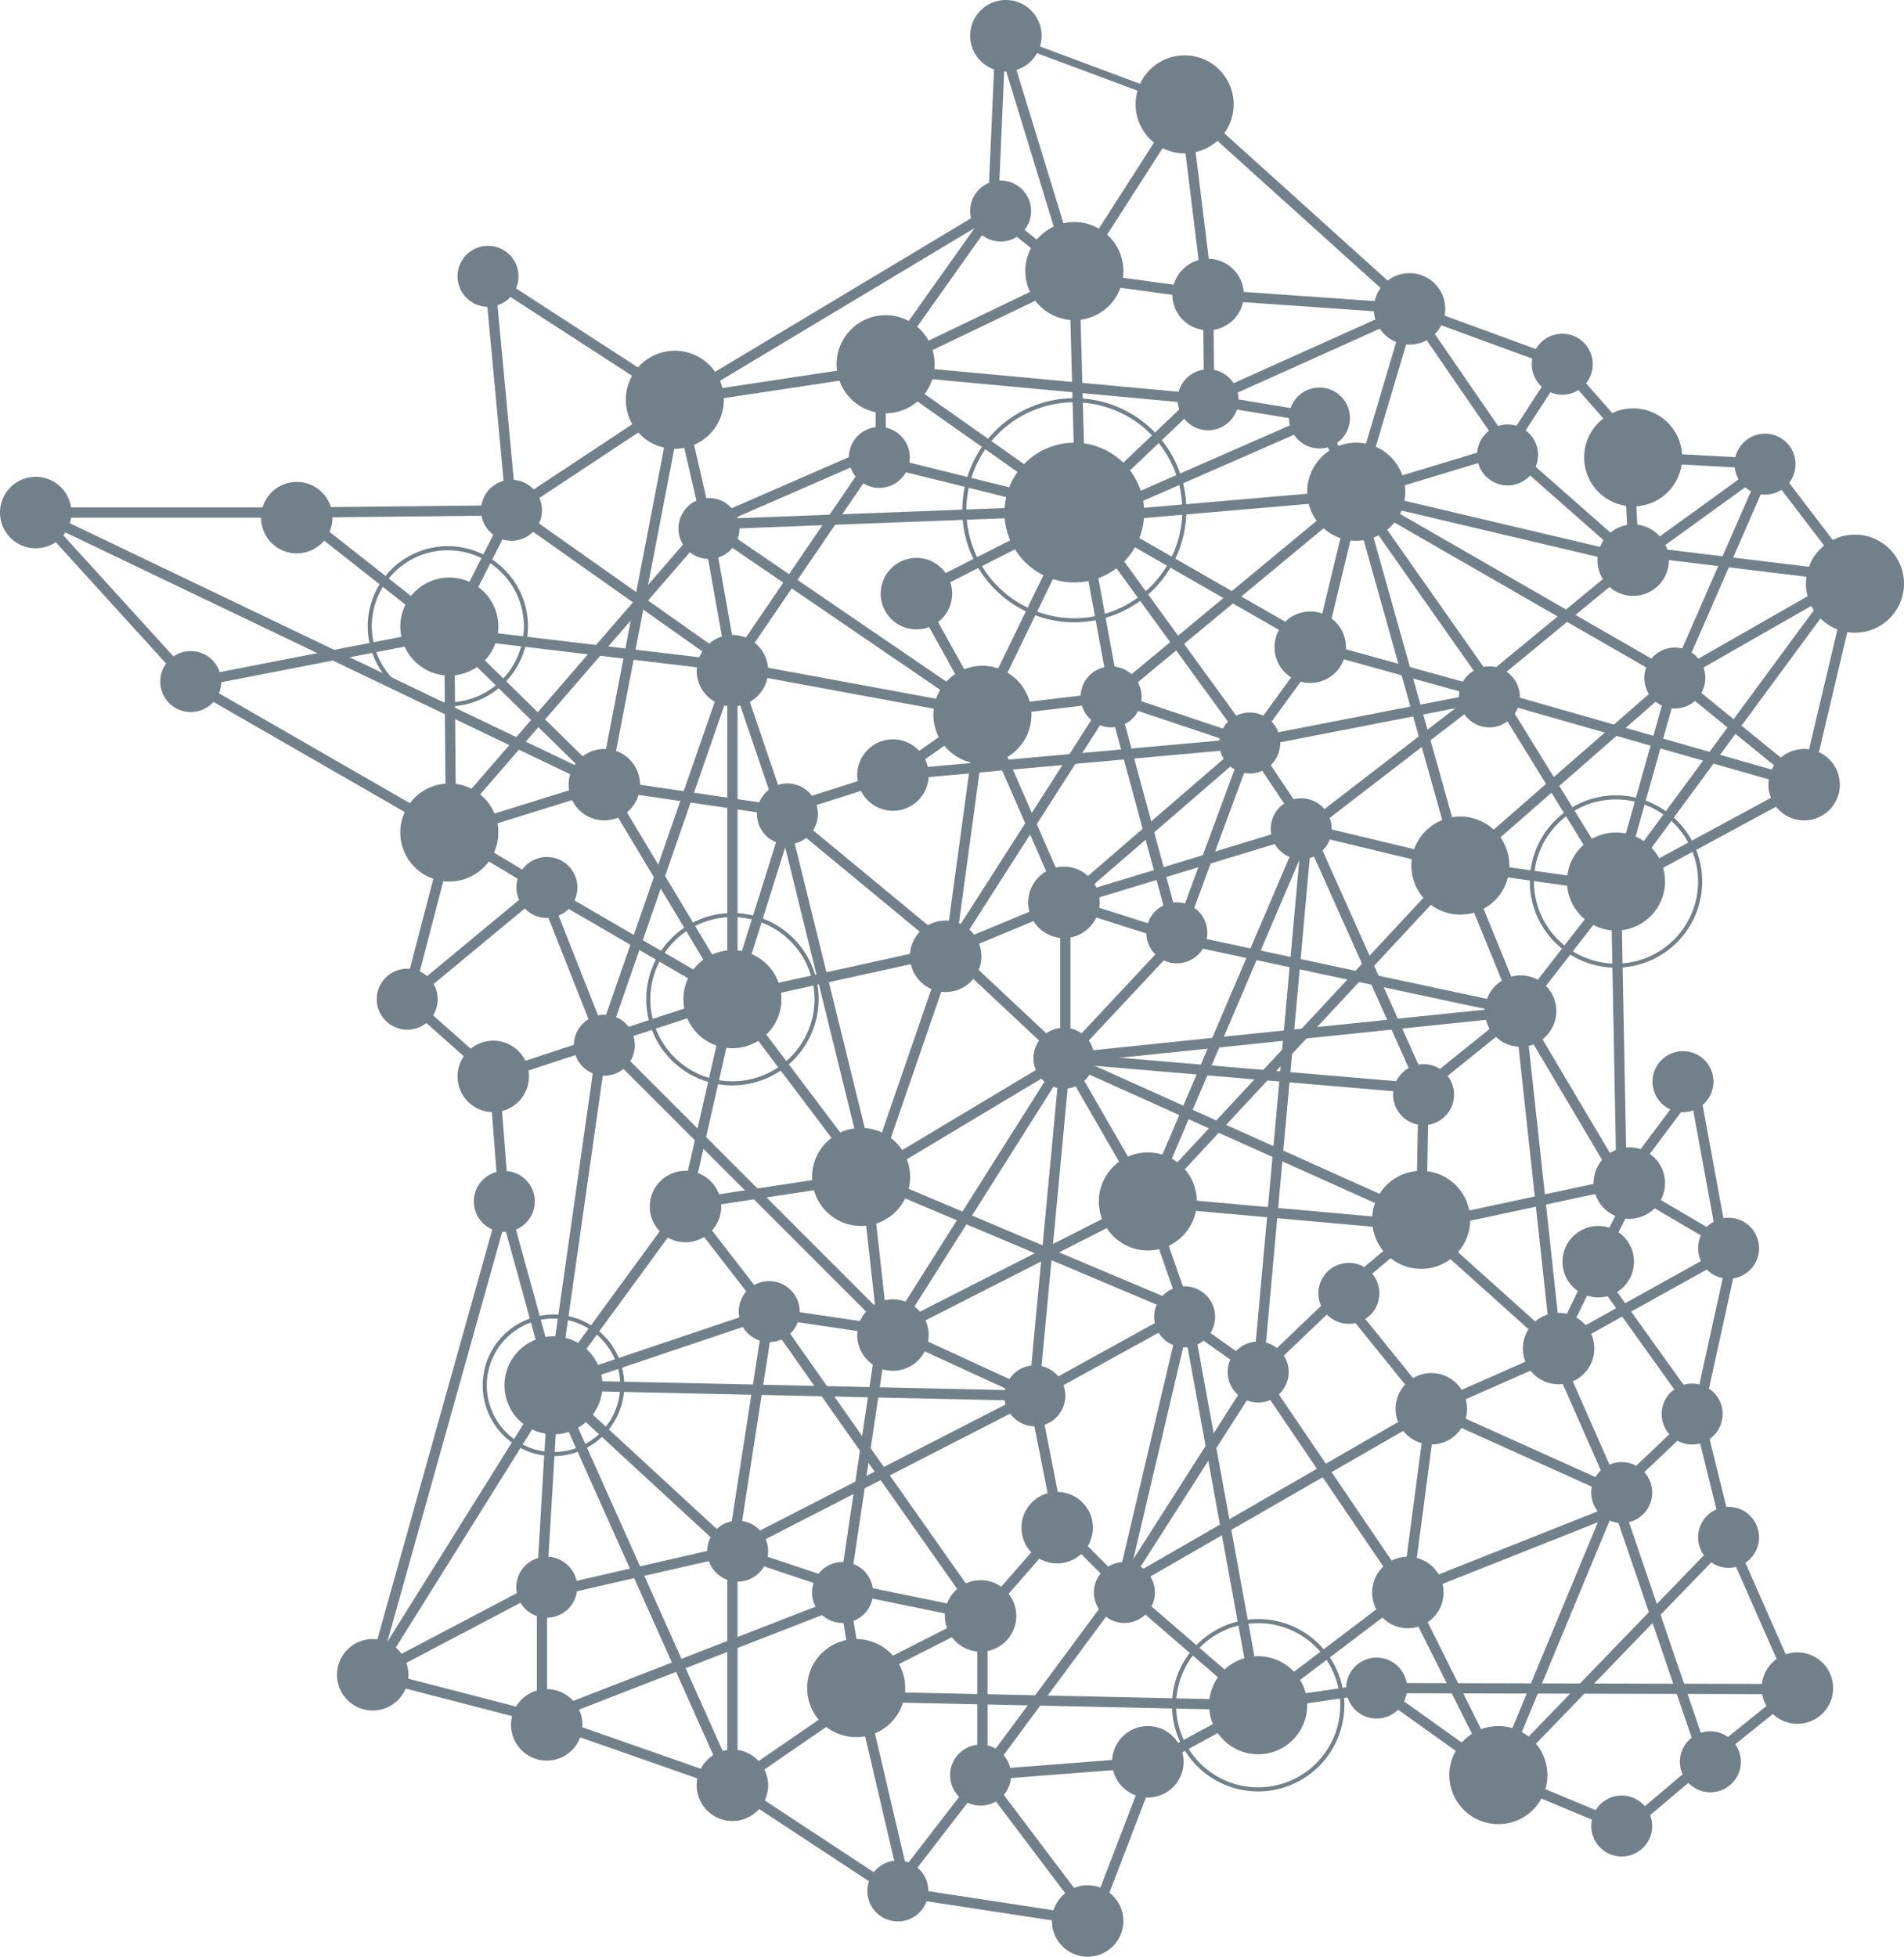 <svg xmlns="http://www.w3.org/2000/svg" xmlns:xlink="http://www.w3.org/1999/xlink" width="650.806" height="668.673" viewBox="0 0 650.806 668.673">
  <defs>
    <clipPath id="clip-path">
      <rect id="Rectangle_2849" data-name="Rectangle 2849" width="76.585" height="76.585" fill="#728189"/>
    </clipPath>
    <clipPath id="clip-path-2">
      <rect id="Rectangle_2850" data-name="Rectangle 2850" width="58.912" height="58.91" fill="#728189"/>
    </clipPath>
    <clipPath id="clip-path-3">
      <rect id="Rectangle_2851" data-name="Rectangle 2851" width="58.912" height="58.912" fill="#728189"/>
    </clipPath>
    <clipPath id="clip-path-5">
      <rect id="Rectangle_2853" data-name="Rectangle 2853" width="54.778" height="54.778" fill="#728189"/>
    </clipPath>
    <clipPath id="clip-path-6">
      <rect id="Rectangle_2854" data-name="Rectangle 2854" width="48.403" height="48.405" fill="#728189"/>
    </clipPath>
  </defs>
  <g id="Groupe_33237" data-name="Groupe 33237" transform="translate(1495 2049.132)">
    <line id="Ligne_580" data-name="Ligne 580" x2="62.889" y2="23.458" transform="translate(-1152.97 -2036.923)" fill="#7c6666"/>
    <line id="Ligne_581" data-name="Ligne 581" x2="62.889" y2="23.458" transform="translate(-1152.97 -2036.923)" fill="none" stroke="#728189" stroke-miterlimit="10" stroke-width="2.5"/>
    <path id="Tracé_52804" data-name="Tracé 52804" d="M249.3,24.418a12.209,12.209,0,1,0-12.209-12.209A12.225,12.225,0,0,0,249.3,24.418" transform="translate(-1400.475 -2049.132)" fill="#728189"/>
    <g id="Groupe_33236" data-name="Groupe 33236">
      <rect id="Rectangle_2609" data-name="Rectangle 2609" width="39.587" height="3.497" transform="translate(-913.201 -1448.43) rotate(-38.846)" fill="#728189"/>
      <rect id="Rectangle_2610" data-name="Rectangle 2610" width="34.002" height="3.497" transform="matrix(0.764, -0.645, 0.645, 0.764, -939.21, -1426.465)" fill="#728189"/>
      <rect id="Rectangle_2611" data-name="Rectangle 2611" width="3.498" height="43.565" transform="translate(-983.518 -1440.902) rotate(-67.381)" fill="#728189"/>
      <rect id="Rectangle_2612" data-name="Rectangle 2612" width="3.495" height="51.153" transform="matrix(0.581, -0.814, 0.814, 0.581, -1025.479, -1470.837)" fill="#728189"/>
      <rect id="Rectangle_2613" data-name="Rectangle 2613" width="40.906" height="3.498" transform="translate(-1065.198 -1468.121) rotate(-8.253)" fill="#728189"/>
      <rect id="Rectangle_2614" data-name="Rectangle 2614" width="40.466" height="3.497" transform="translate(-1101.337 -1448.61) rotate(-28.503)" fill="#728189"/>
      <rect id="Rectangle_2615" data-name="Rectangle 2615" width="58.43" height="3.497" transform="translate(-1123.07 -1393.142) rotate(-68.999)" fill="#728189"/>
      <rect id="Rectangle_2616" data-name="Rectangle 2616" width="3.496" height="69.129" transform="matrix(0.151, -0.989, 0.989, 0.151, -1190.04, -1401.203)" fill="#728189"/>
      <rect id="Rectangle_2617" data-name="Rectangle 2617" width="3.496" height="65.689" transform="translate(-1245.612 -1437.582) rotate(-56.653)" fill="#728189"/>
      <rect id="Rectangle_2618" data-name="Rectangle 2618" width="3.496" height="68.977" transform="translate(-1310.329 -1460.192) rotate(-70.698)" fill="#728189"/>
      <rect id="Rectangle_2619" data-name="Rectangle 2619" width="3.496" height="59.748" transform="translate(-1368.033 -1475.112) rotate(-75.498)" fill="#728189"/>
      <rect id="Rectangle_2620" data-name="Rectangle 2620" width="166.217" height="3.496" transform="matrix(0.27, -0.963, 0.963, 0.27, -1369.27, -1477.275)" fill="#728189"/>
      <rect id="Rectangle_2621" data-name="Rectangle 2621" width="3.496" height="48.8" transform="translate(-1328.14 -1685.339) rotate(-4.438)" fill="#728189"/>
      <rect id="Rectangle_2622" data-name="Rectangle 2622" width="3.496" height="39.756" transform="translate(-1356.966 -1706.368) rotate(-48.409)" fill="#728189"/>
      <rect id="Rectangle_2623" data-name="Rectangle 2623" width="58.877" height="3.497" transform="translate(-1357.494 -1708.115) rotate(-75.381)" fill="#728189"/>
      <rect id="Rectangle_2624" data-name="Rectangle 2624" width="3.496" height="102.51" transform="matrix(0.499, -0.867, 0.867, 0.499, -1430.673, -1814.233)" fill="#728189"/>
      <rect id="Rectangle_2625" data-name="Rectangle 2625" width="3.497" height="78.729" transform="matrix(0.74, -0.673, 0.673, 0.74, -1484.084, -1872.798)" fill="#728189"/>
      <rect id="Rectangle_2626" data-name="Rectangle 2626" width="89.224" height="3.497" transform="translate(-1482.791 -1875.722)" fill="#728189"/>
      <rect id="Rectangle_2627" data-name="Rectangle 2627" width="73.403" height="3.497" transform="translate(-1393.585 -1875.733) rotate(-0.596)" fill="#728189"/>
      <rect id="Rectangle_2628" data-name="Rectangle 2628" width="3.497" height="86.302" transform="translate(-1329.931 -1960.522) rotate(-5.333)" fill="#728189"/>
      <rect id="Rectangle_2629" data-name="Rectangle 2629" width="3.496" height="77.577" transform="translate(-1329.141 -1953.237) rotate(-57.053)" fill="#728189"/>
      <rect id="Rectangle_2630" data-name="Rectangle 2630" width="125.355" height="3.497" transform="translate(-1263.997 -1914.026) rotate(-30.956)" fill="#728189"/>
      <rect id="Rectangle_2631" data-name="Rectangle 2631" width="59.96" height="3.497" transform="translate(-1157.354 -1977.098) rotate(-87.479)" fill="#728189"/>
      <rect id="Rectangle_2632" data-name="Rectangle 2632" width="3.496" height="104.358" transform="translate(-1091.252 -2012.166) rotate(-47.953)" fill="#728189"/>
      <rect id="Rectangle_2633" data-name="Rectangle 2633" width="3.497" height="55.023" transform="matrix(0.344, -0.939, 0.939, 0.344, -1013.187, -1941.93)" fill="#728189"/>
      <rect id="Rectangle_2634" data-name="Rectangle 2634" width="3.495" height="42.384" transform="translate(-962.228 -1923.506) rotate(-41.313)" fill="#728189"/>
      <rect id="Rectangle_2635" data-name="Rectangle 2635" width="3.497" height="42.456" transform="matrix(0.054, -0.999, 0.999, 0.054, -933.03, -1891.078)" fill="#728189"/>
      <rect id="Rectangle_2636" data-name="Rectangle 2636" width="3.496" height="48.756" transform="matrix(0.795, -0.607, 0.607, 0.795, -891.931, -1889.46)" fill="#728189"/>
      <rect id="Rectangle_2637" data-name="Rectangle 2637" width="72.748" height="3.498" transform="translate(-879.405 -1781.383) rotate(-76.686)" fill="#728189"/>
      <rect id="Rectangle_2638" data-name="Rectangle 2638" width="73.822" height="3.497" transform="translate(-943.468 -1747.396) rotate(-28.401)" fill="#728189"/>
      <rect id="Rectangle_2639" data-name="Rectangle 2639" width="3.497" height="101.026" transform="matrix(1, -0.019, 0.019, 1, -944.38, -1745.815)" fill="#728189"/>
      <rect id="Rectangle_2640" data-name="Rectangle 2640" width="40.252" height="3.497" transform="translate(-942.086 -1645.887) rotate(-53.259)" fill="#728189"/>
      <rect id="Rectangle_2641" data-name="Rectangle 2641" width="3.497" height="57.624" transform="translate(-918.324 -1680.969) rotate(-10.414)" fill="#728189"/>
      <rect id="Rectangle_2642" data-name="Rectangle 2642" width="58.014" height="3.496" transform="translate(-916.276 -1566.287) rotate(-77.593)" fill="#728189"/>
      <rect id="Rectangle_2643" data-name="Rectangle 2643" width="3.497" height="43.398" transform="translate(-916.263 -1565.491) rotate(-13.889)" fill="#728189"/>
      <rect id="Rectangle_2644" data-name="Rectangle 2644" width="3.496" height="56.698" transform="translate(-905.748 -1523.077) rotate(-23.792)" fill="#728189"/>
      <rect id="Rectangle_2645" data-name="Rectangle 2645" width="3.497" height="85.991" transform="translate(-1154.642 -2036.411) rotate(-17.033)" fill="#728189"/>
      <rect id="Rectangle_2646" data-name="Rectangle 2646" width="69.814" height="3.496" transform="matrix(0.54, -0.842, 0.842, 0.54, -1129.253, -1955.649)" fill="#728189"/>
      <rect id="Rectangle_2647" data-name="Rectangle 2647" width="3.495" height="65.482" transform="matrix(0.992, -0.122, 0.122, 0.992, -1091.816, -2013.25)" fill="#728189"/>
      <rect id="Rectangle_2648" data-name="Rectangle 2648" width="3.498" height="46.143" transform="translate(-1128.017 -1952.971) rotate(-82.243)" fill="#728189"/>
      <rect id="Rectangle_2649" data-name="Rectangle 2649" width="3.496" height="35.67" transform="matrix(0.626, -0.78, 0.78, 0.626, -1156.701, -1975.657)" fill="#728189"/>
      <rect id="Rectangle_2650" data-name="Rectangle 2650" width="66.312" height="3.496" transform="translate(-1195.392 -1923.941) rotate(-54.657)" fill="#728189"/>
      <rect id="Rectangle_2651" data-name="Rectangle 2651" width="69.904" height="3.497" transform="translate(-1263.349 -1914.235) rotate(-8.581)" fill="#728189"/>
      <rect id="Rectangle_2652" data-name="Rectangle 2652" width="3.497" height="27.174" transform="translate(-1195.715 -1922.931)" fill="#728189"/>
      <rect id="Rectangle_2653" data-name="Rectangle 2653" width="3.496" height="83.606" transform="matrix(0.576, -0.817, 0.817, 0.576, -1194.973, -1921.501)" fill="#728189"/>
      <rect id="Rectangle_2654" data-name="Rectangle 2654" width="3.497" height="79.976" transform="translate(-1129.53 -1954.657) rotate(-1.54)" fill="#728189"/>
      <rect id="Rectangle_2655" data-name="Rectangle 2655" width="54.816" height="3.497" transform="translate(-1126.834 -1876.021) rotate(-43.542)" fill="#728189"/>
      <rect id="Rectangle_2656" data-name="Rectangle 2656" width="3.497" height="70.396" transform="translate(-1194.386 -1889.976) rotate(-76.096)" fill="#728189"/>
      <rect id="Rectangle_2657" data-name="Rectangle 2657" width="127.737" height="3.496" transform="translate(-1253.343 -1871.652) rotate(-2.178)" fill="#728189"/>
      <rect id="Rectangle_2658" data-name="Rectangle 2658" width="62.943" height="3.497" transform="translate(-1182.546 -1847.82) rotate(-26.924)" fill="#728189"/>
      <rect id="Rectangle_2659" data-name="Rectangle 2659" width="76.83" height="3.497" transform="translate(-1160.766 -1806.408) rotate(-64.102)" fill="#728189"/>
      <rect id="Rectangle_2660" data-name="Rectangle 2660" width="3.497" height="59.517" transform="translate(-1127.352 -1874.44) rotate(-10.431)" fill="#728189"/>
      <rect id="Rectangle_2661" data-name="Rectangle 2661" width="3.497" height="94.092" transform="translate(-1126.502 -1873.24) rotate(-60.173)" fill="#728189"/>
      <rect id="Rectangle_2662" data-name="Rectangle 2662" width="90.424" height="3.497" transform="translate(-1121.676 -1874.072) rotate(-4.934)" fill="#728189"/>
      <rect id="Rectangle_2663" data-name="Rectangle 2663" width="84.631" height="3.497" transform="translate(-1122.226 -1873.933) rotate(-23.654)" fill="#728189"/>
      <rect id="Rectangle_2664" data-name="Rectangle 2664" width="3.496" height="98.324" transform="translate(-1127.046 -1873.729) rotate(-36.019)" fill="#728189"/>
      <rect id="Rectangle_2665" data-name="Rectangle 2665" width="3.497" height="35.965" transform="matrix(1, -0.01, 0.01, 1, -1083.809, -1948.458)" fill="#728189"/>
      <rect id="Rectangle_2666" data-name="Rectangle 2666" width="75.774" height="3.496" transform="translate(-1082.417 -1914.101) rotate(-24.207)" fill="#728189"/>
      <rect id="Rectangle_2667" data-name="Rectangle 2667" width="3.497" height="38.21" transform="translate(-1081.988 -1910.787) rotate(-80.619)" fill="#728189"/>
      <rect id="Rectangle_2668" data-name="Rectangle 2668" width="3.497" height="112.745" transform="translate(-1194.127 -1921.189) rotate(-84.698)" fill="#728189"/>
      <rect id="Rectangle_2669" data-name="Rectangle 2669" width="3.497" height="29.041" transform="translate(-1045.579 -1905.527) rotate(-25.642)" fill="#728189"/>
      <rect id="Rectangle_2670" data-name="Rectangle 2670" width="66.208" height="3.497" transform="translate(-1033.116 -1880.603) rotate(-73.451)" fill="#728189"/>
      <rect id="Rectangle_2671" data-name="Rectangle 2671" width="54.056" height="3.497" transform="translate(-1031.94 -1881.766) rotate(-16.855)" fill="#728189"/>
      <rect id="Rectangle_2672" data-name="Rectangle 2672" width="34.47" height="3.496" transform="translate(-981.163 -1896.709) rotate(-56.984)" fill="#728189"/>
      <rect id="Rectangle_2673" data-name="Rectangle 2673" width="3.496" height="131.674" transform="translate(-1033.119 -1879.63) rotate(-15.688)" fill="#728189"/>
      <rect id="Rectangle_2674" data-name="Rectangle 2674" width="53.638" height="3.496" transform="translate(-1045.706 -1828.369) rotate(-76.442)" fill="#728189"/>
      <rect id="Rectangle_2675" data-name="Rectangle 2675" width="108.334" height="3.497" transform="matrix(0.77, -0.638, 0.638, 0.77, -1115.972, -1812.332)" fill="#728189"/>
      <rect id="Rectangle_2676" data-name="Rectangle 2676" width="3.496" height="125.665" transform="translate(-1032.308 -1878.589) rotate(-60.081)" fill="#728189"/>
      <rect id="Rectangle_2677" data-name="Rectangle 2677" width="3.496" height="84.488" transform="matrix(0.818, -0.575, 0.575, 0.818, -1032.866, -1879.098)" fill="#728189"/>
      <rect id="Rectangle_2678" data-name="Rectangle 2678" width="66.004" height="3.498" transform="matrix(0.772, -0.636, 0.636, 0.772, -988.557, -1817.089)" fill="#728189"/>
      <rect id="Rectangle_2679" data-name="Rectangle 2679" width="3.497" height="97.548" transform="translate(-1031.838 -1878.402) rotate(-76.722)" fill="#728189"/>
      <rect id="Rectangle_2680" data-name="Rectangle 2680" width="3.497" height="57.573" transform="translate(-980.852 -1894.445) rotate(-48.623)" fill="#728189"/>
      <rect id="Rectangle_2681" data-name="Rectangle 2681" width="3.496" height="31.649" transform="translate(-939.832 -1889.221) rotate(-2.88)" fill="#728189"/>
      <rect id="Rectangle_2682" data-name="Rectangle 2682" width="61.886" height="3.496" transform="translate(-941.708 -1855.664) rotate(-35.885)" fill="#728189"/>
      <rect id="Rectangle_2683" data-name="Rectangle 2683" width="3.496" height="72.515" transform="translate(-933.145 -1858.776) rotate(-83.078)" fill="#728189"/>
      <rect id="Rectangle_2684" data-name="Rectangle 2684" width="64.968" height="3.495" transform="translate(-923.391 -1818.952) rotate(-29.745)" fill="#728189"/>
      <rect id="Rectangle_2685" data-name="Rectangle 2685" width="128.974" height="3.496" transform="matrix(0.593, -0.805, 0.805, 0.593, -944.045, -1746.891)" fill="#728189"/>
      <rect id="Rectangle_2686" data-name="Rectangle 2686" width="3.497" height="109.339" transform="translate(-983.325 -1809.305) rotate(-74.072)" fill="#728189"/>
      <rect id="Rectangle_2687" data-name="Rectangle 2687" width="97.378" height="3.496" transform="matrix(0.753, -0.658, 0.658, 0.753, -996.984, -1754.652)" fill="#728189"/>
      <rect id="Rectangle_2688" data-name="Rectangle 2688" width="3.497" height="76.551" transform="matrix(0.851, -0.525, 0.525, 0.851, -984.333, -1810.068)" fill="#728189"/>
      <rect id="Rectangle_2689" data-name="Rectangle 2689" width="82.477" height="3.496" transform="translate(-1049.256 -1767.282) rotate(-37.604)" fill="#728189"/>
      <rect id="Rectangle_2690" data-name="Rectangle 2690" width="3.497" height="63.47" transform="translate(-1044.472 -1826.274) rotate(-74.491)" fill="#728189"/>
      <rect id="Rectangle_2691" data-name="Rectangle 2691" width="40.471" height="3.496" transform="translate(-1069.229 -1796.262) rotate(-53.951)" fill="#728189"/>
      <rect id="Rectangle_2692" data-name="Rectangle 2692" width="82.578" height="3.496" transform="translate(-1068.146 -1796.946) rotate(-11)" fill="#728189"/>
      <rect id="Rectangle_2693" data-name="Rectangle 2693" width="3.496" height="35.286" transform="matrix(0.831, -0.556, 0.556, 0.831, -1069.264, -1794.258)" fill="#728189"/>
      <rect id="Rectangle_2694" data-name="Rectangle 2694" width="71.088" height="3.496" transform="translate(-1094.115 -1729.163) rotate(-69.702)" fill="#728189"/>
      <rect id="Rectangle_2695" data-name="Rectangle 2695" width="83.311" height="3.497" transform="translate(-1132.005 -1742.098) rotate(-40.815)" fill="#728189"/>
      <rect id="Rectangle_2696" data-name="Rectangle 2696" width="3.496" height="49.615" transform="translate(-1115.412 -1809.33) rotate(-71.482)" fill="#728189"/>
      <rect id="Rectangle_2697" data-name="Rectangle 2697" width="122.136" height="3.498" transform="matrix(0.996, -0.09, 0.09, 0.996, -1189.61, -1785.996)" fill="#728189"/>
      <rect id="Rectangle_2698" data-name="Rectangle 2698" width="3.497" height="53.724" transform="translate(-996.075 -1751.603) rotate(-81.992)" fill="#728189"/>
      <rect id="Rectangle_2699" data-name="Rectangle 2699" width="53.527" height="3.496" transform="translate(-976.883 -1704.678) rotate(-52.118)" fill="#728189"/>
      <rect id="Rectangle_2700" data-name="Rectangle 2700" width="3.497" height="53.718" transform="translate(-997.449 -1752.672) rotate(-22.23)" fill="#728189"/>
      <rect id="Rectangle_2701" data-name="Rectangle 2701" width="156.186" height="3.497" transform="matrix(0.995, -0.103, 0.103, 0.995, -1131.04, -1689.238)" fill="#728189"/>
      <rect id="Rectangle_2702" data-name="Rectangle 2702" width="3.497" height="119.602" transform="translate(-1092.843 -1726.848) rotate(-77.959)" fill="#728189"/>
      <rect id="Rectangle_2703" data-name="Rectangle 2703" width="42.245" height="3.496" transform="translate(-1009.5 -1678.465) rotate(-38.846)" fill="#728189"/>
      <rect id="Rectangle_2704" data-name="Rectangle 2704" width="3.498" height="115.573" transform="translate(-977.246 -1703.419) rotate(-6.195)" fill="#728189"/>
      <rect id="Rectangle_2705" data-name="Rectangle 2705" width="3.496" height="68.309" transform="matrix(0.86, -0.51, 0.51, 0.86, -977.011, -1702.718)" fill="#728189"/>
      <rect id="Rectangle_2706" data-name="Rectangle 2706" width="3.497" height="39.991" transform="translate(-941.569 -1643.333) rotate(-59.61)" fill="#728189"/>
      <rect id="Rectangle_2707" data-name="Rectangle 2707" width="30.09" height="3.497" transform="translate(-951.615 -1616.31) rotate(-63.21)" fill="#728189"/>
      <rect id="Rectangle_2708" data-name="Rectangle 2708" width="69.705" height="3.498" transform="translate(-963.885 -1590.237) rotate(-29.066)" fill="#728189"/>
      <rect id="Rectangle_2709" data-name="Rectangle 2709" width="29.789" height="3.497" transform="matrix(0.436, -0.9, 0.9, 0.436, -964.61, -1589.472)" fill="#728189"/>
      <rect id="Rectangle_2710" data-name="Rectangle 2710" width="3.497" height="60.993" transform="matrix(0.813, -0.582, 0.582, 0.813, -951.471, -1614.502)" fill="#728189"/>
      <rect id="Rectangle_2711" data-name="Rectangle 2711" width="38.689" height="3.497" transform="translate(-943.836 -1540.55) rotate(-43.493)" fill="#728189"/>
      <rect id="Rectangle_2712" data-name="Rectangle 2712" width="3.496" height="58.141" transform="matrix(0.915, -0.403, 0.403, 0.915, -967.688, -1591.775)" fill="#728189"/>
      <rect id="Rectangle_2713" data-name="Rectangle 2713" width="51.028" height="3.496" transform="translate(-1006.467 -1569.307) rotate(-23.786)" fill="#728189"/>
      <rect id="Rectangle_2714" data-name="Rectangle 2714" width="3.498" height="62.083" transform="translate(-1010.404 -1628.878) rotate(-48.089)" fill="#728189"/>
      <rect id="Rectangle_2715" data-name="Rectangle 2715" width="70.101" height="3.498" transform="matrix(0.978, -0.209, 0.209, 0.978, -1009.601, -1631.889)" fill="#728189"/>
      <rect id="Rectangle_2716" data-name="Rectangle 2716" width="46.924" height="3.497" transform="translate(-1010.987 -1630.211) rotate(-88.969)" fill="#728189"/>
      <rect id="Rectangle_2717" data-name="Rectangle 2717" width="32.293" height="3.496" transform="translate(-1035.114 -1610.784) rotate(-39.953)" fill="#728189"/>
      <rect id="Rectangle_2718" data-name="Rectangle 2718" width="3.497" height="93.787" transform="translate(-1102.804 -1636.816) rotate(-84.875)" fill="#728189"/>
      <rect id="Rectangle_2719" data-name="Rectangle 2719" width="3.497" height="129.666" transform="matrix(0.41, -0.912, 0.912, 0.41, -1131.578, -1685.918)" fill="#728189"/>
      <rect id="Rectangle_2720" data-name="Rectangle 2720" width="3.496" height="97.313" transform="matrix(0.913, -0.409, 0.409, 0.913, -1049.787, -1765.186)" fill="#728189"/>
      <rect id="Rectangle_2721" data-name="Rectangle 2721" width="138.498" height="3.497" transform="translate(-1104.229 -1639.233) rotate(-66.871)" fill="#728189"/>
      <rect id="Rectangle_2722" data-name="Rectangle 2722" width="186.741" height="3.497" transform="translate(-1066.713 -1580.073) rotate(-84.837)" fill="#728189"/>
      <rect id="Rectangle_2723" data-name="Rectangle 2723" width="86.404" height="3.496" transform="translate(-1131.37 -1742.446) rotate(-16.906)" fill="#728189"/>
      <rect id="Rectangle_2724" data-name="Rectangle 2724" width="56.195" height="3.497" transform="translate(-1132.141 -1688.71) rotate(-46.913)" fill="#728189"/>
      <rect id="Rectangle_2725" data-name="Rectangle 2725" width="3.496" height="40.28" transform="translate(-1131.391 -1739.107) rotate(-72.347)" fill="#728189"/>
      <rect id="Rectangle_2726" data-name="Rectangle 2726" width="3.496" height="85.413" transform="translate(-1116.545 -1810.529) rotate(-15.189)" fill="#728189"/>
      <rect id="Rectangle_2727" data-name="Rectangle 2727" width="102.76" height="3.496" transform="matrix(0.539, -0.842, 0.842, 0.539, -1171.73, -1725.383)" fill="#728189"/>
      <rect id="Rectangle_2728" data-name="Rectangle 2728" width="81.964" height="3.497" transform="translate(-1171.976 -1724.666) rotate(-82.256)" fill="#728189"/>
      <rect id="Rectangle_2729" data-name="Rectangle 2729" width="37.045" height="3.497" transform="matrix(0.817, -0.577, 0.577, 0.817, -1190.465, -1785.702)" fill="#728189"/>
      <rect id="Rectangle_2730" data-name="Rectangle 2730" width="3.496" height="46.463" transform="translate(-1183.284 -1845.417) rotate(-29.046)" fill="#728189"/>
      <rect id="Rectangle_2731" data-name="Rectangle 2731" width="3.497" height="86.894" transform="translate(-1244.968 -1819.685) rotate(-79.552)" fill="#728189"/>
      <rect id="Rectangle_2732" data-name="Rectangle 2732" width="3.497" height="113.932" transform="translate(-1254.263 -1868.465) rotate(-55.665)" fill="#728189"/>
      <rect id="Rectangle_2733" data-name="Rectangle 2733" width="64.698" height="3.497" transform="translate(-1253.974 -1871.51) rotate(-23.551)" fill="#728189"/>
      <rect id="Rectangle_2734" data-name="Rectangle 2734" width="89.985" height="3.496" transform="matrix(0.563, -0.826, 0.826, 0.563, -1246.099, -1822.391)" fill="#728189"/>
      <rect id="Rectangle_2735" data-name="Rectangle 2735" width="3.496" height="49.266" transform="translate(-1254.998 -1869.603) rotate(-10.084)" fill="#728189"/>
      <rect id="Rectangle_2736" data-name="Rectangle 2736" width="3.498" height="43.718" transform="matrix(0.974, -0.224, 0.224, 0.974, -1264.794, -1912.119)" fill="#728189"/>
      <rect id="Rectangle_2737" data-name="Rectangle 2737" width="133.95" height="3.497" transform="translate(-1290.145 -1781.312) rotate(-79.095)" fill="#728189"/>
      <rect id="Rectangle_2738" data-name="Rectangle 2738" width="3.496" height="97.448" transform="translate(-1341.622 -1831.187) rotate(-83.211)" fill="#728189"/>
      <rect id="Rectangle_2739" data-name="Rectangle 2739" width="3.496" height="92.463" transform="translate(-1321.177 -1873.329) rotate(-54.759)" fill="#728189"/>
      <rect id="Rectangle_2740" data-name="Rectangle 2740" width="68.436" height="3.496" transform="translate(-1321.134 -1876.216) rotate(-33.481)" fill="#728189"/>
      <rect id="Rectangle_2741" data-name="Rectangle 2741" width="46.92" height="3.496" transform="matrix(0.453, -0.892, 0.892, 0.453, -1342.973, -1833.715)" fill="#728189"/>
      <rect id="Rectangle_2742" data-name="Rectangle 2742" width="3.497" height="113.368" transform="translate(-1246.399 -1821.404)" fill="#728189"/>
      <rect id="Rectangle_2743" data-name="Rectangle 2743" width="3.496" height="52.11" transform="translate(-1246.307 -1820.842) rotate(-18.755)" fill="#728189"/>
      <rect id="Rectangle_2744" data-name="Rectangle 2744" width="3.497" height="122.681" transform="matrix(0.971, -0.239, 0.239, 0.971, -1229.594, -1771.642)" fill="#728189"/>
      <rect id="Rectangle_2745" data-name="Rectangle 2745" width="62.563" height="3.497" transform="matrix(0.3, -0.954, 0.954, 0.3, -1246.317, -1708.56)" fill="#728189"/>
      <rect id="Rectangle_2746" data-name="Rectangle 2746" width="40.335" height="3.497" transform="matrix(0.953, -0.303, 0.303, 0.953, -1228.425, -1773.726)" fill="#728189"/>
      <rect id="Rectangle_2747" data-name="Rectangle 2747" width="3.498" height="74.783" transform="translate(-1229.01 -1770.712) rotate(-50.438)" fill="#728189"/>
      <rect id="Rectangle_2748" data-name="Rectangle 2748" width="86.782" height="3.496" transform="matrix(0.326, -0.945, 0.945, 0.326, -1200.166, -1642.951)" fill="#728189"/>
      <rect id="Rectangle_2749" data-name="Rectangle 2749" width="42.639" height="3.496" transform="matrix(0.924, -0.383, 0.383, 0.924, -1170.914, -1726.046)" fill="#728189"/>
      <rect id="Rectangle_2750" data-name="Rectangle 2750" width="3.497" height="53.98" transform="matrix(0.684, -0.73, 0.73, 0.684, -1171.44, -1723.154)" fill="#728189"/>
      <rect id="Rectangle_2751" data-name="Rectangle 2751" width="115.881" height="3.497" transform="translate(-1143.442 -1572.303) rotate(-84.629)" fill="#728189"/>
      <rect id="Rectangle_2752" data-name="Rectangle 2752" width="3.497" height="56.503" transform="translate(-1132.376 -1686.64) rotate(-29.955)" fill="#728189"/>
      <rect id="Rectangle_2753" data-name="Rectangle 2753" width="78.893" height="3.497" transform="matrix(0.858, -0.514, 0.514, 0.858, -1199.421, -1648.44)" fill="#728189"/>
      <rect id="Rectangle_2754" data-name="Rectangle 2754" width="110.321" height="3.496" transform="translate(-1191.275 -1595.188) rotate(-57.696)" fill="#728189"/>
      <rect id="Rectangle_2755" data-name="Rectangle 2755" width="3.497" height="39.86" transform="translate(-1104.299 -1637.982) rotate(-19.219)" fill="#728189"/>
      <rect id="Rectangle_2756" data-name="Rectangle 2756" width="59.579" height="3.497" transform="translate(-1142.537 -1573.667) rotate(-28.892)" fill="#728189"/>
      <rect id="Rectangle_2757" data-name="Rectangle 2757" width="96.763" height="3.497" transform="matrix(0.229, -0.973, 0.973, 0.229, -1113.369, -1507.124)" fill="#728189"/>
      <rect id="Rectangle_2758" data-name="Rectangle 2758" width="3.497" height="90.625" transform="translate(-1066.394 -1578.93) rotate(-34.171)" fill="#728189"/>
      <rect id="Rectangle_2759" data-name="Rectangle 2759" width="63.845" height="3.496" transform="matrix(0.797, -0.604, 0.604, 0.797, -1065.993, -1467.772)" fill="#728189"/>
      <rect id="Rectangle_2760" data-name="Rectangle 2760" width="3.496" height="136.753" transform="translate(-1091.246 -1600.605) rotate(-10.354)" fill="#728189"/>
      <rect id="Rectangle_2761" data-name="Rectangle 2761" width="3.497" height="61.722" transform="translate(-1112.813 -1505.401) rotate(-49.199)" fill="#728189"/>
      <rect id="Rectangle_2762" data-name="Rectangle 2762" width="3.498" height="135.753" transform="translate(-1200.706 -1467.578) rotate(-88.762)" fill="#728189"/>
      <rect id="Rectangle_2763" data-name="Rectangle 2763" width="63.318" height="3.497" transform="matrix(0.131, -0.991, 0.991, 0.131, -1015.778, -1505.16)" fill="#728189"/>
      <rect id="Rectangle_2764" data-name="Rectangle 2764" width="42.782" height="3.498" transform="matrix(0.723, -0.691, 0.691, 0.723, -1066.15, -1581.173)" fill="#728189"/>
      <rect id="Rectangle_2765" data-name="Rectangle 2765" width="3.496" height="44.253" transform="matrix(0.778, -0.629, 0.629, 0.778, -1034.946, -1601.015)" fill="#728189"/>
      <rect id="Rectangle_2766" data-name="Rectangle 2766" width="3.496" height="69.233" transform="translate(-1006.479 -1566.11) rotate(-65.761)" fill="#728189"/>
      <rect id="Rectangle_2767" data-name="Rectangle 2767" width="77.879" height="3.497" transform="translate(-1014.692 -1506.559) rotate(-21.64)" fill="#728189"/>
      <rect id="Rectangle_2768" data-name="Rectangle 2768" width="104.788" height="3.497" transform="translate(-984.449 -1443.184) rotate(-67.446)" fill="#728189"/>
      <rect id="Rectangle_2769" data-name="Rectangle 2769" width="3.497" height="143.187" transform="translate(-1024.467 -1470.51) rotate(-89.857)" fill="#728189"/>
      <rect id="Rectangle_2770" data-name="Rectangle 2770" width="3.495" height="91.497" transform="translate(-943.313 -1533.092) rotate(-18.847)" fill="#728189"/>
      <rect id="Rectangle_2771" data-name="Rectangle 2771" width="113.125" height="3.497" transform="matrix(0.695, -0.719, 0.719, 0.695, -984.076, -1443.707)" fill="#728189"/>
      <rect id="Rectangle_2772" data-name="Rectangle 2772" width="3.497" height="69.78" transform="translate(-1015.611 -1504.15) rotate(-26.561)" fill="#728189"/>
      <rect id="Rectangle_2773" data-name="Rectangle 2773" width="122.21" height="3.496" transform="translate(-1112.543 -1508.242) rotate(-29.93)" fill="#728189"/>
      <rect id="Rectangle_2774" data-name="Rectangle 2774" width="86.83" height="3.497" transform="translate(-1113.154 -1507.673) rotate(-57.429)" fill="#728189"/>
      <rect id="Rectangle_2775" data-name="Rectangle 2775" width="3.496" height="29.176" transform="translate(-1089.777 -1595.334) rotate(-54.727)" fill="#728189"/>
      <rect id="Rectangle_2776" data-name="Rectangle 2776" width="3.497" height="45.936" transform="translate(-1143.409 -1571.801) rotate(-11.154)" fill="#728189"/>
      <rect id="Rectangle_2777" data-name="Rectangle 2777" width="115.728" height="3.498" transform="translate(-1245.45 -1520.85) rotate(-27.17)" fill="#728189"/>
      <rect id="Rectangle_2778" data-name="Rectangle 2778" width="3.496" height="52.919" transform="matrix(0.418, -0.909, 0.909, 0.418, -1190.507, -1592.653)" fill="#728189"/>
      <rect id="Rectangle_2779" data-name="Rectangle 2779" width="3.498" height="164.155" transform="translate(-1305.847 -1573.976) rotate(-88.749)" fill="#728189"/>
      <rect id="Rectangle_2780" data-name="Rectangle 2780" width="40.075" height="3.498" transform="translate(-1160.51 -1498.06) rotate(-48.827)" fill="#728189"/>
      <rect id="Rectangle_2781" data-name="Rectangle 2781" width="3.498" height="24.056" transform="matrix(0.709, -0.705, 0.705, 0.709, -1129.873, -1522.548)" fill="#728189"/>
      <rect id="Rectangle_2782" data-name="Rectangle 2782" width="3.497" height="48.805" transform="matrix(0.201, -0.98, 0.98, 0.201, -1207.358, -1505.012)" fill="#728189"/>
      <rect id="Rectangle_2783" data-name="Rectangle 2783" width="51.209" height="3.497" transform="translate(-1205.648 -1475.283) rotate(-26.924)" fill="#728189"/>
      <rect id="Rectangle_2784" data-name="Rectangle 2784" width="3.497" height="54.395" transform="translate(-1160.946 -1496.913)" fill="#728189"/>
      <rect id="Rectangle_2785" data-name="Rectangle 2785" width="58.876" height="3.496" transform="translate(-1159.333 -1444.26) rotate(-4.429)" fill="#728189"/>
      <rect id="Rectangle_2786" data-name="Rectangle 2786" width="3.497" height="62.659" transform="matrix(0.798, -0.603, 0.603, 0.798, -1160.593, -1441.463)" fill="#728189"/>
      <rect id="Rectangle_2787" data-name="Rectangle 2787" width="50.021" height="3.497" transform="translate(-1191.157 -1403.996) rotate(-52.328)" fill="#728189"/>
      <rect id="Rectangle_2788" data-name="Rectangle 2788" width="53.4" height="3.497" transform="matrix(0.824, -0.567, 0.567, 0.824, -1245.641, -1440.48)" fill="#728189"/>
      <rect id="Rectangle_2789" data-name="Rectangle 2789" width="3.498" height="66.187" transform="translate(-1202.371 -1468.927) rotate(-13.171)" fill="#728189"/>
      <rect id="Rectangle_2790" data-name="Rectangle 2790" width="3.497" height="37.932" transform="translate(-1208.731 -1506.432) rotate(-9.62)" fill="#728189"/>
      <rect id="Rectangle_2791" data-name="Rectangle 2791" width="110.248" height="3.497" transform="translate(-1310.389 -1463.482) rotate(-21.248)" fill="#728189"/>
      <rect id="Rectangle_2792" data-name="Rectangle 2792" width="3.497" height="149.742" transform="translate(-1307.405 -1575.011) rotate(-24.106)" fill="#728189"/>
      <rect id="Rectangle_2793" data-name="Rectangle 2793" width="3.497" height="80.251" transform="translate(-1246.399 -1519.293)" fill="#728189"/>
      <rect id="Rectangle_2794" data-name="Rectangle 2794" width="3.497" height="47.279" transform="translate(-1311.5 -1509.121)" fill="#728189"/>
      <rect id="Rectangle_2795" data-name="Rectangle 2795" width="60.363" height="3.498" transform="translate(-1368.413 -1478.356) rotate(-27.764)" fill="#728189"/>
      <rect id="Rectangle_2796" data-name="Rectangle 2796" width="66.722" height="3.497" transform="translate(-1311.501 -1509.224) rotate(-86.607)" fill="#728189"/>
      <rect id="Rectangle_2797" data-name="Rectangle 2797" width="3.497" height="83.215" transform="matrix(0.678, -0.735, 0.735, 0.678, -1306.995, -1574.44)" fill="#728189"/>
      <rect id="Rectangle_2798" data-name="Rectangle 2798" width="3.496" height="39.687" transform="translate(-1245.205 -1517.635) rotate(-71.537)" fill="#728189"/>
      <rect id="Rectangle_2799" data-name="Rectangle 2799" width="3.498" height="126.662" transform="translate(-1233.515 -1599.494) rotate(-35.131)" fill="#728189"/>
      <rect id="Rectangle_2800" data-name="Rectangle 2800" width="3.496" height="42.768" transform="translate(-1232.341 -1598.771) rotate(-81.585)" fill="#728189"/>
      <rect id="Rectangle_2801" data-name="Rectangle 2801" width="93.453" height="3.497" transform="translate(-1208.715 -1502.073) rotate(-81.514)" fill="#728189"/>
      <rect id="Rectangle_2802" data-name="Rectangle 2802" width="3.496" height="48.439" transform="translate(-1200.256 -1642.191) rotate(-6.336)" fill="#728189"/>
      <rect id="Rectangle_2803" data-name="Rectangle 2803" width="3.497" height="140.382" transform="matrix(0.707, -0.707, 0.707, 0.707, -1290.291, -1692.258)" fill="#728189"/>
      <rect id="Rectangle_2804" data-name="Rectangle 2804" width="97.752" height="3.497" transform="translate(-1190.568 -1595.796) rotate(-26.965)" fill="#728189"/>
      <rect id="Rectangle_2805" data-name="Rectangle 2805" width="3.497" height="118.308" transform="translate(-1199.199 -1645.324) rotate(-67.111)" fill="#728189"/>
      <rect id="Rectangle_2806" data-name="Rectangle 2806" width="3.497" height="76.559" transform="translate(-1246.046 -1706.982) rotate(-37.054)" fill="#728189"/>
      <rect id="Rectangle_2807" data-name="Rectangle 2807" width="62.884" height="3.499" transform="matrix(0.989, -0.15, 0.15, 0.989, -1260.955, -1639.239)" fill="#728189"/>
      <rect id="Rectangle_2808" data-name="Rectangle 2808" width="72.326" height="3.497" transform="matrix(0.222, -0.975, 0.975, 0.222, -1262.404, -1637.9)" fill="#728189"/>
      <rect id="Rectangle_2809" data-name="Rectangle 2809" width="46.723" height="3.497" transform="translate(-1289.598 -1695.156) rotate(-18.131)" fill="#728189"/>
      <rect id="Rectangle_2810" data-name="Rectangle 2810" width="3.497" height="75.285" transform="translate(-1310.629 -1744.337) rotate(-59.849)" fill="#728189"/>
      <rect id="Rectangle_2811" data-name="Rectangle 2811" width="3.497" height="85.072" transform="translate(-1289.925 -1780.08) rotate(-30.968)" fill="#728189"/>
      <rect id="Rectangle_2812" data-name="Rectangle 2812" width="3.496" height="63.367" transform="translate(-1324.306 -1636.357) rotate(-15.384)" fill="#728189"/>
      <rect id="Rectangle_2813" data-name="Rectangle 2813" width="76.505" height="3.496" transform="matrix(0.59, -0.807, 0.807, 0.59, -1307.228, -1576.761)" fill="#728189"/>
      <rect id="Rectangle_2814" data-name="Rectangle 2814" width="118.954" height="3.497" transform="matrix(0.141, -0.99, 0.99, 0.141, -1307.537, -1575.971)" fill="#728189"/>
      <rect id="Rectangle_2815" data-name="Rectangle 2815" width="38.979" height="3.496" transform="matrix(0.95, -0.313, 0.313, 0.95, -1326.619, -1682.945)" fill="#728189"/>
      <rect id="Rectangle_2816" data-name="Rectangle 2816" width="3.497" height="56.298" transform="translate(-1311.377 -1745.207) rotate(-21.569)" fill="#728189"/>
      <rect id="Rectangle_2817" data-name="Rectangle 2817" width="59.819" height="3.497" transform="matrix(0.77, -0.638, 0.638, 0.77, -1356.919, -1709.018)" fill="#728189"/>
      <rect id="Rectangle_2818" data-name="Rectangle 2818" width="3.497" height="36.412" transform="matrix(0.516, -0.856, 0.856, 0.516, -1341.84, -1763.147)" fill="#728189"/>
      <rect id="Rectangle_2819" data-name="Rectangle 2819" width="54.995" height="3.496" transform="translate(-1341.459 -1766.319) rotate(-17.268)" fill="#728189"/>
      <rect id="Rectangle_2820" data-name="Rectangle 2820" width="3.497" height="215.466" transform="matrix(0.432, -0.902, 0.902, 0.432, -1483.546, -1872.397)" fill="#728189"/>
      <rect id="Rectangle_2821" data-name="Rectangle 2821" width="3.496" height="74.202" transform="matrix(0.7, -0.714, 0.714, 0.7, -1342.639, -1831.675)" fill="#728189"/>
      <rect id="Rectangle_2822" data-name="Rectangle 2822" width="3.497" height="64.154" transform="translate(-1343.163 -1832.909) rotate(-0.467)" fill="#728189"/>
      <rect id="Rectangle_2823" data-name="Rectangle 2823" width="90.039" height="3.497" transform="translate(-1430.135 -1817.462) rotate(-11)" fill="#728189"/>
      <rect id="Rectangle_2824" data-name="Rectangle 2824" width="3.497" height="66.37" transform="matrix(0.619, -0.786, 0.786, 0.619, -1394.648, -1872.601)" fill="#728189"/>
      <rect id="Rectangle_2825" data-name="Rectangle 2825" width="156.79" height="3.496" transform="translate(-1103.925 -1639.747) rotate(-47.059)" fill="#728189"/>
      <rect id="Rectangle_2826" data-name="Rectangle 2826" width="3.497" height="53.848" transform="translate(-1048.6 -1764.201) rotate(-76.504)" fill="#728189"/>
      <rect id="Rectangle_2827" data-name="Rectangle 2827" width="3.497" height="69.647" transform="matrix(0.07, -0.998, 0.998, 0.07, -1082.184, -1946.731)" fill="#728189"/>
      <rect id="Rectangle_2828" data-name="Rectangle 2828" width="133.811" height="3.497" transform="translate(-1342.209 -1769.912) rotate(-49.103)" fill="#728189"/>
      <rect id="Rectangle_2829" data-name="Rectangle 2829" width="116.632" height="3.496" transform="matrix(0.53, -0.848, 0.848, 0.53, -1369.076, -1477.728)" fill="#728189"/>
      <rect id="Rectangle_2830" data-name="Rectangle 2830" width="77.776" height="3.495" transform="matrix(0.948, -0.319, 0.319, 0.948, -1306.366, -1577.383)" fill="#728189"/>
      <rect id="Rectangle_2831" data-name="Rectangle 2831" width="3.496" height="46.779" transform="matrix(0.791, -0.612, 0.612, 0.791, -1262.076, -1636.442)" fill="#728189"/>
      <rect id="Rectangle_2832" data-name="Rectangle 2832" width="82.173" height="3.497" transform="translate(-1246.389 -1519.563) rotate(-81.19)" fill="#728189"/>
      <rect id="Rectangle_2833" data-name="Rectangle 2833" width="64.53" height="3.497" transform="translate(-1307.951 -1506.632) rotate(-12.869)" fill="#728189"/>
      <rect id="Rectangle_2834" data-name="Rectangle 2834" width="79.885" height="3.498" transform="translate(-1160.605 -1443.559) rotate(-53.488)" fill="#728189"/>
      <rect id="Rectangle_2835" data-name="Rectangle 2835" width="3.497" height="122.907" transform="translate(-1131.01 -1685.771) rotate(-85.139)" fill="#728189"/>
      <rect id="Rectangle_2836" data-name="Rectangle 2836" width="3.497" height="53.261" transform="translate(-1132.61 -1740.774)" fill="#728189"/>
      <rect id="Rectangle_2837" data-name="Rectangle 2837" width="3.497" height="70.791" transform="translate(-1160.8 -1804.946) rotate(-23.595)" fill="#728189"/>
      <rect id="Rectangle_2838" data-name="Rectangle 2838" width="44.662" height="3.497" transform="translate(-1159.407 -1807.381) rotate(-6.869)" fill="#728189"/>
      <rect id="Rectangle_2839" data-name="Rectangle 2839" width="3.498" height="61.183" transform="translate(-1288.681 -1779.25) rotate(-81.617)" fill="#728189"/>
      <rect id="Rectangle_2840" data-name="Rectangle 2840" width="135.398" height="3.496" transform="translate(-1290.714 -1694.07) rotate(-70.848)" fill="#728189"/>
      <rect id="Rectangle_2841" data-name="Rectangle 2841" width="76.193" height="3.496" transform="matrix(0.977, -0.215, 0.215, 0.977, -1245.027, -1709.74)" fill="#728189"/>
      <rect id="Rectangle_2842" data-name="Rectangle 2842" width="3.498" height="58.035" transform="translate(-1014.028 -1942.581) rotate(-34.522)" fill="#728189"/>
      <rect id="Rectangle_2843" data-name="Rectangle 2843" width="79.784" height="3.498" transform="translate(-924.118 -1818.124) rotate(-66.378)" fill="#728189"/>
      <rect id="Rectangle_2844" data-name="Rectangle 2844" width="3.497" height="57.762" transform="matrix(0.631, -0.776, 0.776, 0.631, -923.621, -1816.068)" fill="#728189"/>
      <rect id="Rectangle_2845" data-name="Rectangle 2845" width="74.348" height="3.496" transform="matrix(0.271, -0.963, 0.963, 0.271, -944.326, -1746.326)" fill="#728189"/>
      <rect id="Rectangle_2846" data-name="Rectangle 2846" width="73.417" height="3.497" transform="translate(-1194.723 -1924.508) rotate(-25.643)" fill="#728189"/>
      <path id="Tracé_52756" data-name="Tracé 52756" d="M370.943,421.722A16.756,16.756,0,1,0,387.7,438.477a16.774,16.774,0,0,0-16.755-16.755" transform="translate(-1353.788 -1880.995)" fill="#728189"/>
      <path id="Tracé_52757" data-name="Tracé 52757" d="M312.243,404.651A16.756,16.756,0,1,0,329,421.406a16.774,16.774,0,0,0-16.755-16.755" transform="translate(-1377.191 -1887.801)" fill="#728189"/>
      <path id="Tracé_52758" data-name="Tracé 52758" d="M352.075,286.054a16.756,16.756,0,1,0,16.755,16.755,16.774,16.774,0,0,0-16.755-16.755" transform="translate(-1361.31 -1935.084)" fill="#728189"/>
      <path id="Tracé_52759" data-name="Tracé 52759" d="M302.045,298.317a16.756,16.756,0,1,0-16.755,16.755,16.773,16.773,0,0,0,16.755-16.755" transform="translate(-1387.937 -1936.875)" fill="#728189"/>
      <path id="Tracé_52760" data-name="Tracé 52760" d="M230.767,417.214a16.756,16.756,0,1,0-16.755,16.755,16.774,16.774,0,0,0,16.755-16.755" transform="translate(-1416.355 -1889.472)" fill="#728189"/>
      <path id="Tracé_52761" data-name="Tracé 52761" d="M140.038,326.485a16.756,16.756,0,1,0,16.755,16.755,16.774,16.774,0,0,0-16.755-16.755" transform="translate(-1445.848 -1918.965)" fill="#728189"/>
      <path id="Tracé_52762" data-name="Tracé 52762" d="M215.21,309.083a16.756,16.756,0,1,0-16.756-16.755,16.773,16.773,0,0,0,16.756,16.755" transform="translate(-1415.878 -1939.264)" fill="#728189"/>
      <path id="Tracé_52763" data-name="Tracé 52763" d="M167.008,248.9a16.756,16.756,0,1,0,16.755-16.755A16.773,16.773,0,0,0,167.008,248.9" transform="translate(-1428.415 -1956.577)" fill="#728189"/>
      <path id="Tracé_52764" data-name="Tracé 52764" d="M261.614,179.421a16.756,16.756,0,1,0-16.755,16.755,16.773,16.773,0,0,0,16.755-16.755" transform="translate(-1404.057 -1984.279)" fill="#728189"/>
      <path id="Tracé_52765" data-name="Tracé 52765" d="M131.337,208.172a16.756,16.756,0,1,0-16.755,16.755,16.773,16.773,0,0,0,16.755-16.755" transform="translate(-1455.997 -1972.816)" fill="#728189"/>
      <path id="Tracé_52766" data-name="Tracé 52766" d="M114.582,174.613a16.755,16.755,0,1,0-16.755-16.754,16.772,16.772,0,0,0,16.755,16.754" transform="translate(-1455.997 -1992.875)" fill="#728189"/>
      <path id="Tracé_52767" data-name="Tracé 52767" d="M186.443,102.453a16.756,16.756,0,1,0-16.755,16.755,16.773,16.773,0,0,0,16.755-16.755" transform="translate(-1434.027 -2014.965)" fill="#728189"/>
      <path id="Tracé_52768" data-name="Tracé 52768" d="M221.2,110.523a16.756,16.756,0,1,0-16.755-16.755A16.773,16.773,0,0,0,221.2,110.523" transform="translate(-1413.49 -2018.428)" fill="#728189"/>
      <path id="Tracé_52769" data-name="Tracé 52769" d="M294.274,47.032a16.756,16.756,0,1,0-16.755-16.755,16.774,16.774,0,0,0,16.755,16.755" transform="translate(-1384.355 -2043.742)" fill="#728189"/>
      <path id="Tracé_52770" data-name="Tracé 52770" d="M250.565,71.007A16.756,16.756,0,1,0,267.32,54.252a16.773,16.773,0,0,0-16.755,16.755" transform="translate(-1395.101 -2027.502)" fill="#728189"/>
      <path id="Tracé_52771" data-name="Tracé 52771" d="M319.447,124.914A16.756,16.756,0,1,0,336.2,108.16a16.773,16.773,0,0,0-16.755,16.754" transform="translate(-1367.639 -2006.01)" fill="#728189"/>
      <path id="Tracé_52772" data-name="Tracé 52772" d="M403.886,133.284a16.756,16.756,0,1,0-16.755-16.755,16.774,16.774,0,0,0,16.755,16.755" transform="translate(-1340.654 -2009.354)" fill="#728189"/>
      <path id="Tracé_52773" data-name="Tracé 52773" d="M458.093,130.62a16.756,16.756,0,1,0,16.755,16.755,16.775,16.775,0,0,0-16.755-16.755" transform="translate(-1319.042 -1997.055)" fill="#728189"/>
      <path id="Tracé_52774" data-name="Tracé 52774" d="M378.414,216.258a16.756,16.756,0,1,0-16.755,16.755,16.773,16.773,0,0,0,16.755-16.755" transform="translate(-1357.49 -1969.592)" fill="#728189"/>
      <path id="Tracé_52775" data-name="Tracé 52775" d="M416.449,220.151a16.756,16.756,0,1,0-16.755,16.755,16.773,16.773,0,0,0,16.755-16.755" transform="translate(-1342.325 -1968.04)" fill="#728189"/>
      <path id="Tracé_52776" data-name="Tracé 52776" d="M245.473,132.036a23.877,23.877,0,1,0,23.877-23.877,23.9,23.9,0,0,0-23.877,23.877" transform="translate(-1397.132 -2006.01)" fill="#728189"/>
      <path id="Tracé_52778" data-name="Tracé 52778" d="M442.722,403.708a12.21,12.21,0,1,0,12.211,12.211,12.224,12.224,0,0,0-12.211-12.211" transform="translate(-1323.358 -1888.177)" fill="#728189"/>
      <path id="Tracé_52779" data-name="Tracé 52779" d="M347.53,380.348a12.21,12.21,0,1,0,12.208,12.211,12.224,12.224,0,0,0-12.208-12.211" transform="translate(-1361.311 -1897.49)" fill="#728189"/>
      <path id="Tracé_52780" data-name="Tracé 52780" d="M384.367,320.751a12.21,12.21,0,1,0,12.208,12.209,12.224,12.224,0,0,0-12.208-12.209" transform="translate(-1346.624 -1921.251)" fill="#728189"/>
      <path id="Tracé_52781" data-name="Tracé 52781" d="M341.054,347.68a12.209,12.209,0,1,0,12.208-12.211,12.222,12.222,0,0,0-12.208,12.211" transform="translate(-1359.024 -1915.383)" fill="#728189"/>
      <path id="Tracé_52782" data-name="Tracé 52782" d="M269.276,460.611a12.21,12.21,0,1,0,12.209,12.211,12.225,12.225,0,0,0-12.209-12.211" transform="translate(-1392.51 -1865.49)" fill="#728189"/>
      <path id="Tracé_52783" data-name="Tracé 52783" d="M283.993,421.722A12.209,12.209,0,1,0,296.2,433.933a12.224,12.224,0,0,0-12.211-12.211" transform="translate(-1386.642 -1880.995)" fill="#728189"/>
      <path id="Tracé_52784" data-name="Tracé 52784" d="M274.04,376.73a12.209,12.209,0,1,0-12.209,12.208A12.224,12.224,0,0,0,274.04,376.73" transform="translate(-1395.477 -1903.801)" fill="#728189"/>
      <path id="Tracé_52785" data-name="Tracé 52785" d="M401.647,280.32a12.209,12.209,0,1,0,12.211,12.209,12.222,12.222,0,0,0-12.211-12.209" transform="translate(-1339.733 -1937.371)" fill="#728189"/>
      <path id="Tracé_52786" data-name="Tracé 52786" d="M394.056,323.951a12.21,12.21,0,1,0-12.211-12.211,12.224,12.224,0,0,0,12.211,12.211" transform="translate(-1342.761 -1929.711)" fill="#728189"/>
      <path id="Tracé_52787" data-name="Tracé 52787" d="M182.467,427.457a12.209,12.209,0,1,0,12.209,12.208,12.223,12.223,0,0,0-12.209-12.208" transform="translate(-1427.119 -1878.708)" fill="#728189"/>
      <path id="Tracé_52788" data-name="Tracé 52788" d="M243.113,386.083a12.209,12.209,0,1,0,12.209,12.211,12.224,12.224,0,0,0-12.209-12.211" transform="translate(-1402.94 -1895.204)" fill="#728189"/>
      <path id="Tracé_52789" data-name="Tracé 52789" d="M94.568,400.458a12.209,12.209,0,1,0,12.209,12.211,12.224,12.224,0,0,0-12.209-12.211" transform="translate(-1462.164 -1889.472)" fill="#728189"/>
      <path id="Tracé_52790" data-name="Tracé 52790" d="M137.1,412.693A12.21,12.21,0,1,0,149.3,424.9,12.224,12.224,0,0,0,137.1,412.693" transform="translate(-1445.209 -1884.594)" fill="#728189"/>
      <path id="Tracé_52791" data-name="Tracé 52791" d="M136.234,266.474a12.21,12.21,0,1,0-12.209,12.209,12.223,12.223,0,0,0,12.209-12.209" transform="translate(-1450.421 -1947.759)" fill="#728189"/>
      <path id="Tracé_52792" data-name="Tracé 52792" d="M183.209,298.263A12.21,12.21,0,1,0,171,310.474a12.224,12.224,0,0,0,12.211-12.211" transform="translate(-1431.692 -1935.084)" fill="#728189"/>
      <path id="Tracé_52793" data-name="Tracé 52793" d="M221.7,317.456a12.21,12.21,0,1,0,12.209,12.211A12.224,12.224,0,0,0,221.7,317.456" transform="translate(-1411.477 -1922.565)" fill="#728189"/>
      <path id="Tracé_52794" data-name="Tracé 52794" d="M234.578,249.333a12.209,12.209,0,1,0-12.209-12.209,12.223,12.223,0,0,0,12.209,12.209" transform="translate(-1406.343 -1959.46)" fill="#728189"/>
      <path id="Tracé_52795" data-name="Tracé 52795" d="M151.171,182.987A12.209,12.209,0,1,0,163.38,195.2a12.223,12.223,0,0,0-12.209-12.209" transform="translate(-1439.597 -1976.177)" fill="#728189"/>
      <path id="Tracé_52796" data-name="Tracé 52796" d="M170.258,167.344a12.209,12.209,0,1,0,12.209-12.209,12.223,12.223,0,0,0-12.209,12.209" transform="translate(-1427.119 -1987.281)" fill="#728189"/>
      <path id="Tracé_52797" data-name="Tracé 52797" d="M251.27,223.947a12.209,12.209,0,1,0,12.209-12.209,12.223,12.223,0,0,0-12.209,12.209" transform="translate(-1394.82 -1964.714)" fill="#728189"/>
      <path id="Tracé_52798" data-name="Tracé 52798" d="M375.083,262.724a12.21,12.21,0,1,0-12.211-12.211,12.222,12.222,0,0,0,12.211,12.211" transform="translate(-1350.325 -1954.122)" fill="#728189"/>
      <path id="Tracé_52799" data-name="Tracé 52799" d="M221.7,205.054a12.21,12.21,0,1,0-12.209-12.211A12.224,12.224,0,0,0,221.7,205.054" transform="translate(-1411.477 -1977.115)" fill="#728189"/>
      <path id="Tracé_52800" data-name="Tracé 52800" d="M323.676,173.818a12.209,12.209,0,1,0-12.211-12.208,12.222,12.222,0,0,0,12.211,12.208" transform="translate(-1370.821 -1989.568)" fill="#728189"/>
      <path id="Tracé_52801" data-name="Tracé 52801" d="M12.209,116.5A12.209,12.209,0,1,0,24.418,128.71,12.223,12.223,0,0,0,12.209,116.5" transform="translate(-1495 -2002.684)" fill="#728189"/>
      <path id="Tracé_52802" data-name="Tracé 52802" d="M76,117.743a12.21,12.21,0,1,0,12.209,12.209A12.223,12.223,0,0,0,76,117.743" transform="translate(-1469.567 -2002.189)" fill="#728189"/>
      <path id="Tracé_52803" data-name="Tracé 52803" d="M215.225,148.52a12.21,12.21,0,1,0,12.209-12.209,12.225,12.225,0,0,0-12.209,12.209" transform="translate(-1409.191 -1994.786)" fill="#728189"/>
      <path id="Tracé_52805" data-name="Tracé 52805" d="M298.714,63.236a12.21,12.21,0,1,0,12.208,12.209,12.224,12.224,0,0,0-12.208-12.209" transform="translate(-1380.773 -2023.921)" fill="#728189"/>
      <path id="Tracé_52806" data-name="Tracé 52806" d="M347.935,91.161a12.21,12.21,0,1,0-12.211-12.209,12.224,12.224,0,0,0,12.211,12.209" transform="translate(-1361.149 -2022.523)" fill="#728189"/>
      <path id="Tracé_52807" data-name="Tracé 52807" d="M414.8,140.347a12.21,12.21,0,1,0-12.211,12.209A12.225,12.225,0,0,0,414.8,140.347" transform="translate(-1339.358 -1998.045)" fill="#728189"/>
      <path id="Tracé_52808" data-name="Tracé 52808" d="M444.37,182.987A12.209,12.209,0,1,0,456.58,195.2a12.224,12.224,0,0,0-12.211-12.209" transform="translate(-1322.701 -1976.177)" fill="#728189"/>
      <path id="Tracé_52809" data-name="Tracé 52809" d="M399.28,438.683A10.417,10.417,0,1,0,409.7,449.1a10.43,10.43,0,0,0-10.416-10.416" transform="translate(-1339.964 -1874.232)" fill="#728189"/>
      <path id="Tracé_52814" data-name="Tracé 52814" d="M420.947,423a10.417,10.417,0,1,0,10.416,10.419A10.429,10.429,0,0,0,420.947,423" transform="translate(-1331.324 -1880.484)" fill="#728189"/>
      <path id="Tracé_52815" data-name="Tracé 52815" d="M222.387,454.555A10.417,10.417,0,1,0,232.8,464.972a10.429,10.429,0,0,0-10.417-10.417" transform="translate(-1410.489 -1867.904)" fill="#728189"/>
      <path id="Tracé_52816" data-name="Tracé 52816" d="M242.6,426.254A10.417,10.417,0,1,0,253.02,436.67,10.429,10.429,0,0,0,242.6,426.254" transform="translate(-1402.429 -1879.188)" fill="#728189"/>
      <path id="Tracé_52817" data-name="Tracé 52817" d="M277.748,402.464a10.417,10.417,0,1,0-10.417-10.416,10.429,10.429,0,0,0,10.417,10.416" transform="translate(-1388.417 -1896.979)" fill="#728189"/>
      <path id="Tracé_52818" data-name="Tracé 52818" d="M339.382,404.99A10.417,10.417,0,1,0,349.8,415.406a10.43,10.43,0,0,0-10.416-10.416" transform="translate(-1363.845 -1887.666)" fill="#728189"/>
      <path id="Tracé_52819" data-name="Tracé 52819" d="M425.4,368.153a10.417,10.417,0,1,0,10.417,10.416A10.429,10.429,0,0,0,425.4,368.153" transform="translate(-1329.549 -1902.352)" fill="#728189"/>
      <path id="Tracé_52820" data-name="Tracé 52820" d="M426.912,348.449A10.417,10.417,0,1,0,416.5,358.865a10.428,10.428,0,0,0,10.416-10.416" transform="translate(-1333.1 -1914.361)" fill="#728189"/>
      <path id="Tracé_52821" data-name="Tracé 52821" d="M425.4,297.523a10.417,10.417,0,1,0,10.417,10.416A10.429,10.429,0,0,0,425.4,297.523" transform="translate(-1329.549 -1930.512)" fill="#728189"/>
      <path id="Tracé_52822" data-name="Tracé 52822" d="M414.254,277.661a10.417,10.417,0,1,0-10.419-10.416,10.428,10.428,0,0,0,10.419,10.416" transform="translate(-1333.994 -1946.737)" fill="#728189"/>
      <path id="Tracé_52823" data-name="Tracé 52823" d="M399.28,357.222A10.417,10.417,0,1,0,409.7,367.638a10.43,10.43,0,0,0-10.416-10.416" transform="translate(-1339.964 -1906.71)" fill="#728189"/>
      <path id="Tracé_52824" data-name="Tracé 52824" d="M198.454,392.047a10.417,10.417,0,1,0,10.417-10.416,10.429,10.429,0,0,0-10.417,10.416" transform="translate(-1415.878 -1896.979)" fill="#728189"/>
      <path id="Tracé_52825" data-name="Tracé 52825" d="M136.584,401.183a10.417,10.417,0,1,0-10.417-10.416,10.429,10.429,0,0,0,10.417,10.416" transform="translate(-1444.698 -1897.49)" fill="#728189"/>
      <path id="Tracé_52826" data-name="Tracé 52826" d="M183.238,371.536a10.417,10.417,0,1,0,10.416,10.416,10.429,10.429,0,0,0-10.416-10.416" transform="translate(-1426.097 -1901.003)" fill="#728189"/>
      <path id="Tracé_52827" data-name="Tracé 52827" d="M190.941,313a10.417,10.417,0,1,0,10.417,10.417A10.429,10.429,0,0,0,190.941,313" transform="translate(-1423.026 -1924.34)" fill="#728189"/>
      <path id="Tracé_52828" data-name="Tracé 52828" d="M292.467,314.285A10.417,10.417,0,1,0,302.883,324.7a10.428,10.428,0,0,0-10.416-10.416" transform="translate(-1382.548 -1923.829)" fill="#728189"/>
      <path id="Tracé_52829" data-name="Tracé 52829" d="M343.016,318.967A10.417,10.417,0,1,0,332.6,329.385a10.429,10.429,0,0,0,10.416-10.418" transform="translate(-1366.548 -1926.115)" fill="#728189"/>
      <path id="Tracé_52830" data-name="Tracé 52830" d="M300.02,338.185a10.417,10.417,0,1,0,10.416-10.419,10.428,10.428,0,0,0-10.416,10.419" transform="translate(-1375.384 -1918.454)" fill="#728189"/>
      <path id="Tracé_52831" data-name="Tracé 52831" d="M136.63,296.51a10.417,10.417,0,1,0-10.416,10.417A10.429,10.429,0,0,0,136.63,296.51" transform="translate(-1448.833 -1935.069)" fill="#728189"/>
      <path id="Tracé_52832" data-name="Tracé 52832" d="M150.66,247.922a10.417,10.417,0,1,0,10.417,10.417,10.429,10.429,0,0,0-10.417-10.417" transform="translate(-1439.086 -1950.288)" fill="#728189"/>
      <path id="Tracé_52833" data-name="Tracé 52833" d="M102.486,236.678A10.417,10.417,0,1,0,112.9,247.1a10.429,10.429,0,0,0-10.417-10.417" transform="translate(-1458.292 -1954.771)" fill="#728189"/>
      <path id="Tracé_52834" data-name="Tracé 52834" d="M273.386,261.51a10.417,10.417,0,1,0-10.417,10.418,10.429,10.429,0,0,0,10.417-10.418" transform="translate(-1394.31 -1949.023)" fill="#728189"/>
      <path id="Tracé_52835" data-name="Tracé 52835" d="M255.865,354.414A10.417,10.417,0,1,0,245.446,344a10.428,10.428,0,0,0,10.419,10.416" transform="translate(-1397.142 -1916.136)" fill="#728189"/>
      <path id="Tracé_52836" data-name="Tracé 52836" d="M361.284,270.416a10.417,10.417,0,1,0-10.416,10.416,10.429,10.429,0,0,0,10.416-10.416" transform="translate(-1359.265 -1945.472)" fill="#728189"/>
      <path id="Tracé_52837" data-name="Tracé 52837" d="M300.982,230.879A10.417,10.417,0,1,0,290.566,241.3a10.429,10.429,0,0,0,10.416-10.416" transform="translate(-1383.307 -1961.236)" fill="#728189"/>
      <path id="Tracé_52838" data-name="Tracé 52838" d="M184.977,201.833a10.417,10.417,0,1,0,10.417-10.417,10.429,10.429,0,0,0-10.417,10.417" transform="translate(-1421.251 -1972.816)" fill="#728189"/>
      <path id="Tracé_52839" data-name="Tracé 52839" d="M126.212,219.8a10.416,10.416,0,1,0,10.415-10.417A10.427,10.427,0,0,0,126.212,219.8" transform="translate(-1444.68 -1965.652)" fill="#728189"/>
      <path id="Tracé_52840" data-name="Tracé 52840" d="M165.8,132.092a10.417,10.417,0,1,0,10.417-10.417A10.429,10.429,0,0,0,165.8,132.092" transform="translate(-1428.895 -2000.621)" fill="#728189"/>
      <path id="Tracé_52841" data-name="Tracé 52841" d="M228.273,114.722a10.417,10.417,0,1,0-10.416,10.417,10.429,10.429,0,0,0,10.416-10.417" transform="translate(-1412.295 -2007.547)" fill="#728189"/>
      <path id="Tracé_52842" data-name="Tracé 52842" d="M49.583,159.072A10.417,10.417,0,1,0,60,169.489a10.429,10.429,0,0,0-10.417-10.417" transform="translate(-1479.385 -1985.711)" fill="#728189"/>
      <path id="Tracé_52843" data-name="Tracé 52843" d="M122.231,80.9a10.417,10.417,0,1,0-10.417-10.416A10.428,10.428,0,0,0,122.231,80.9" transform="translate(-1450.421 -2025.185)" fill="#728189"/>
      <path id="Tracé_52844" data-name="Tracé 52844" d="M117.549,127.639a10.417,10.417,0,1,0,10.416-10.416,10.429,10.429,0,0,0-10.416,10.416" transform="translate(-1448.134 -2002.396)" fill="#728189"/>
      <path id="Tracé_52845" data-name="Tracé 52845" d="M274.5,183.65a10.417,10.417,0,1,0-10.417-10.416A10.43,10.43,0,0,0,274.5,183.65" transform="translate(-1389.713 -1984.219)" fill="#728189"/>
      <path id="Tracé_52846" data-name="Tracé 52846" d="M297.971,184.5a10.417,10.417,0,1,0,10.419-10.417A10.429,10.429,0,0,0,297.971,184.5" transform="translate(-1376.201 -1979.728)" fill="#728189"/>
      <path id="Tracé_52847" data-name="Tracé 52847" d="M366.935,183.65a10.417,10.417,0,1,0-10.419-10.416,10.428,10.428,0,0,0,10.419,10.416" transform="translate(-1352.859 -1984.219)" fill="#728189"/>
      <path id="Tracé_52848" data-name="Tracé 52848" d="M401.85,168.629a10.417,10.417,0,1,0,10.416-10.417,10.429,10.429,0,0,0-10.416,10.417" transform="translate(-1334.785 -1986.054)" fill="#728189"/>
      <path id="Tracé_52849" data-name="Tracé 52849" d="M384.759,102.379A10.417,10.417,0,1,0,374.34,91.961a10.429,10.429,0,0,0,10.419,10.417" transform="translate(-1345.753 -2016.621)" fill="#728189"/>
      <path id="Tracé_52850" data-name="Tracé 52850" d="M434.306,126.787a10.417,10.417,0,1,0-10.416-10.417,10.429,10.429,0,0,0,10.416,10.417" transform="translate(-1325.998 -2006.89)" fill="#728189"/>
      <path id="Tracé_52851" data-name="Tracé 52851" d="M371.387,124.541a10.417,10.417,0,1,0-10.417-10.417,10.43,10.43,0,0,0,10.417,10.417" transform="translate(-1351.084 -2007.785)" fill="#728189"/>
      <path id="Tracé_52852" data-name="Tracé 52852" d="M325.411,115.516A10.417,10.417,0,1,0,314.995,105.1a10.428,10.428,0,0,0,10.416,10.416" transform="translate(-1369.414 -2011.383)" fill="#728189"/>
      <path id="Tracé_52853" data-name="Tracé 52853" d="M308.619,100.646A10.417,10.417,0,1,0,298.2,111.064a10.429,10.429,0,0,0,10.416-10.417" transform="translate(-1380.262 -2013.159)" fill="#728189"/>
      <path id="Tracé_52854" data-name="Tracé 52854" d="M247.505,64.943a10.417,10.417,0,1,0-10.417-10.417,10.429,10.429,0,0,0,10.417,10.417" transform="translate(-1400.475 -2031.547)" fill="#728189"/>
      <path id="Tracé_52855" data-name="Tracé 52855" d="M331.375,205.466a10.417,10.417,0,1,0-10.416,10.417,10.429,10.429,0,0,0,10.416-10.417" transform="translate(-1371.19 -1971.368)" fill="#728189"/>
      <g id="Groupe_30830" data-name="Groupe 30830" transform="translate(-1166.073 -1913.049)">
        <g id="Groupe_30829" data-name="Groupe 30829" clip-path="url(#clip-path)">
          <path id="Tracé_52856" data-name="Tracé 52856" d="M273.459,173.878a38.293,38.293,0,1,1,38.292-38.293,38.335,38.335,0,0,1-38.292,38.293m0-75.187a36.894,36.894,0,1,0,36.893,36.893,36.936,36.936,0,0,0-36.893-36.893" transform="translate(-235.167 -97.293)" fill="#728189"/>
        </g>
      </g>
      <g id="Groupe_30833" data-name="Groupe 30833" transform="translate(-1094.403 -1495.849)">
        <g id="Groupe_30832" data-name="Groupe 30832" clip-path="url(#clip-path-2)">
          <path id="Tracé_52857" data-name="Tracé 52857" d="M315.864,454.481a29.455,29.455,0,1,1,29.457-29.454,29.489,29.489,0,0,1-29.457,29.454m0-57.511a28.056,28.056,0,1,0,28.058,28.058,28.09,28.09,0,0,0-28.058-28.058" transform="translate(-286.408 -395.572)" fill="#728189"/>
        </g>
      </g>
      <g id="Groupe_30836" data-name="Groupe 30836" transform="translate(-1274.107 -1737.13)">
        <g id="Groupe_30835" data-name="Groupe 30835" clip-path="url(#clip-path-3)">
          <path id="Tracé_52858" data-name="Tracé 52858" d="M187.384,281.979a29.456,29.456,0,1,1,29.455-29.455,29.49,29.49,0,0,1-29.455,29.455m0-57.513a28.057,28.057,0,1,0,28.056,28.058,28.09,28.09,0,0,0-28.056-28.058" transform="translate(-157.928 -223.067)" fill="#728189"/>
        </g>
      </g>
      <g id="Groupe_30839" data-name="Groupe 30839" transform="translate(-972.087 -1777.344)">
        <g id="Groupe_30838" data-name="Groupe 30838" clip-path="url(#clip-path-3)">
          <path id="Tracé_52859" data-name="Tracé 52859" d="M403.314,253.228a29.456,29.456,0,1,1,29.456-29.455,29.49,29.49,0,0,1-29.456,29.455m0-57.513a28.057,28.057,0,1,0,28.058,28.058,28.09,28.09,0,0,0-28.058-28.058" transform="translate(-373.858 -194.316)" fill="#728189"/>
        </g>
      </g>
      <g id="Groupe_30842" data-name="Groupe 30842" transform="translate(-1369.312 -1862.487)">
        <g id="Groupe_30841" data-name="Groupe 30841" clip-path="url(#clip-path-5)">
          <path id="Tracé_52860" data-name="Tracé 52860" d="M117.25,188.221a27.389,27.389,0,1,1,27.389-27.389,27.421,27.421,0,0,1-27.389,27.389m0-53.38a25.991,25.991,0,1,0,25.991,25.991,26.02,26.02,0,0,0-25.991-25.991" transform="translate(-89.861 -133.443)" fill="#728189"/>
        </g>
      </g>
      <g id="Groupe_30845" data-name="Groupe 30845" transform="translate(-1330.011 -1599.927)">
        <g id="Groupe_30844" data-name="Groupe 30844" clip-path="url(#clip-path-6)">
          <path id="Tracé_52861" data-name="Tracé 52861" d="M142.161,369.564a24.2,24.2,0,1,1,24.2-24.2,24.229,24.229,0,0,1-24.2,24.2m0-47a22.8,22.8,0,1,0,22.8,22.8,22.828,22.828,0,0,0-22.8-22.8" transform="translate(-117.959 -321.161)" fill="#728189"/>
        </g>
      </g>
    </g>
  </g>
</svg>
